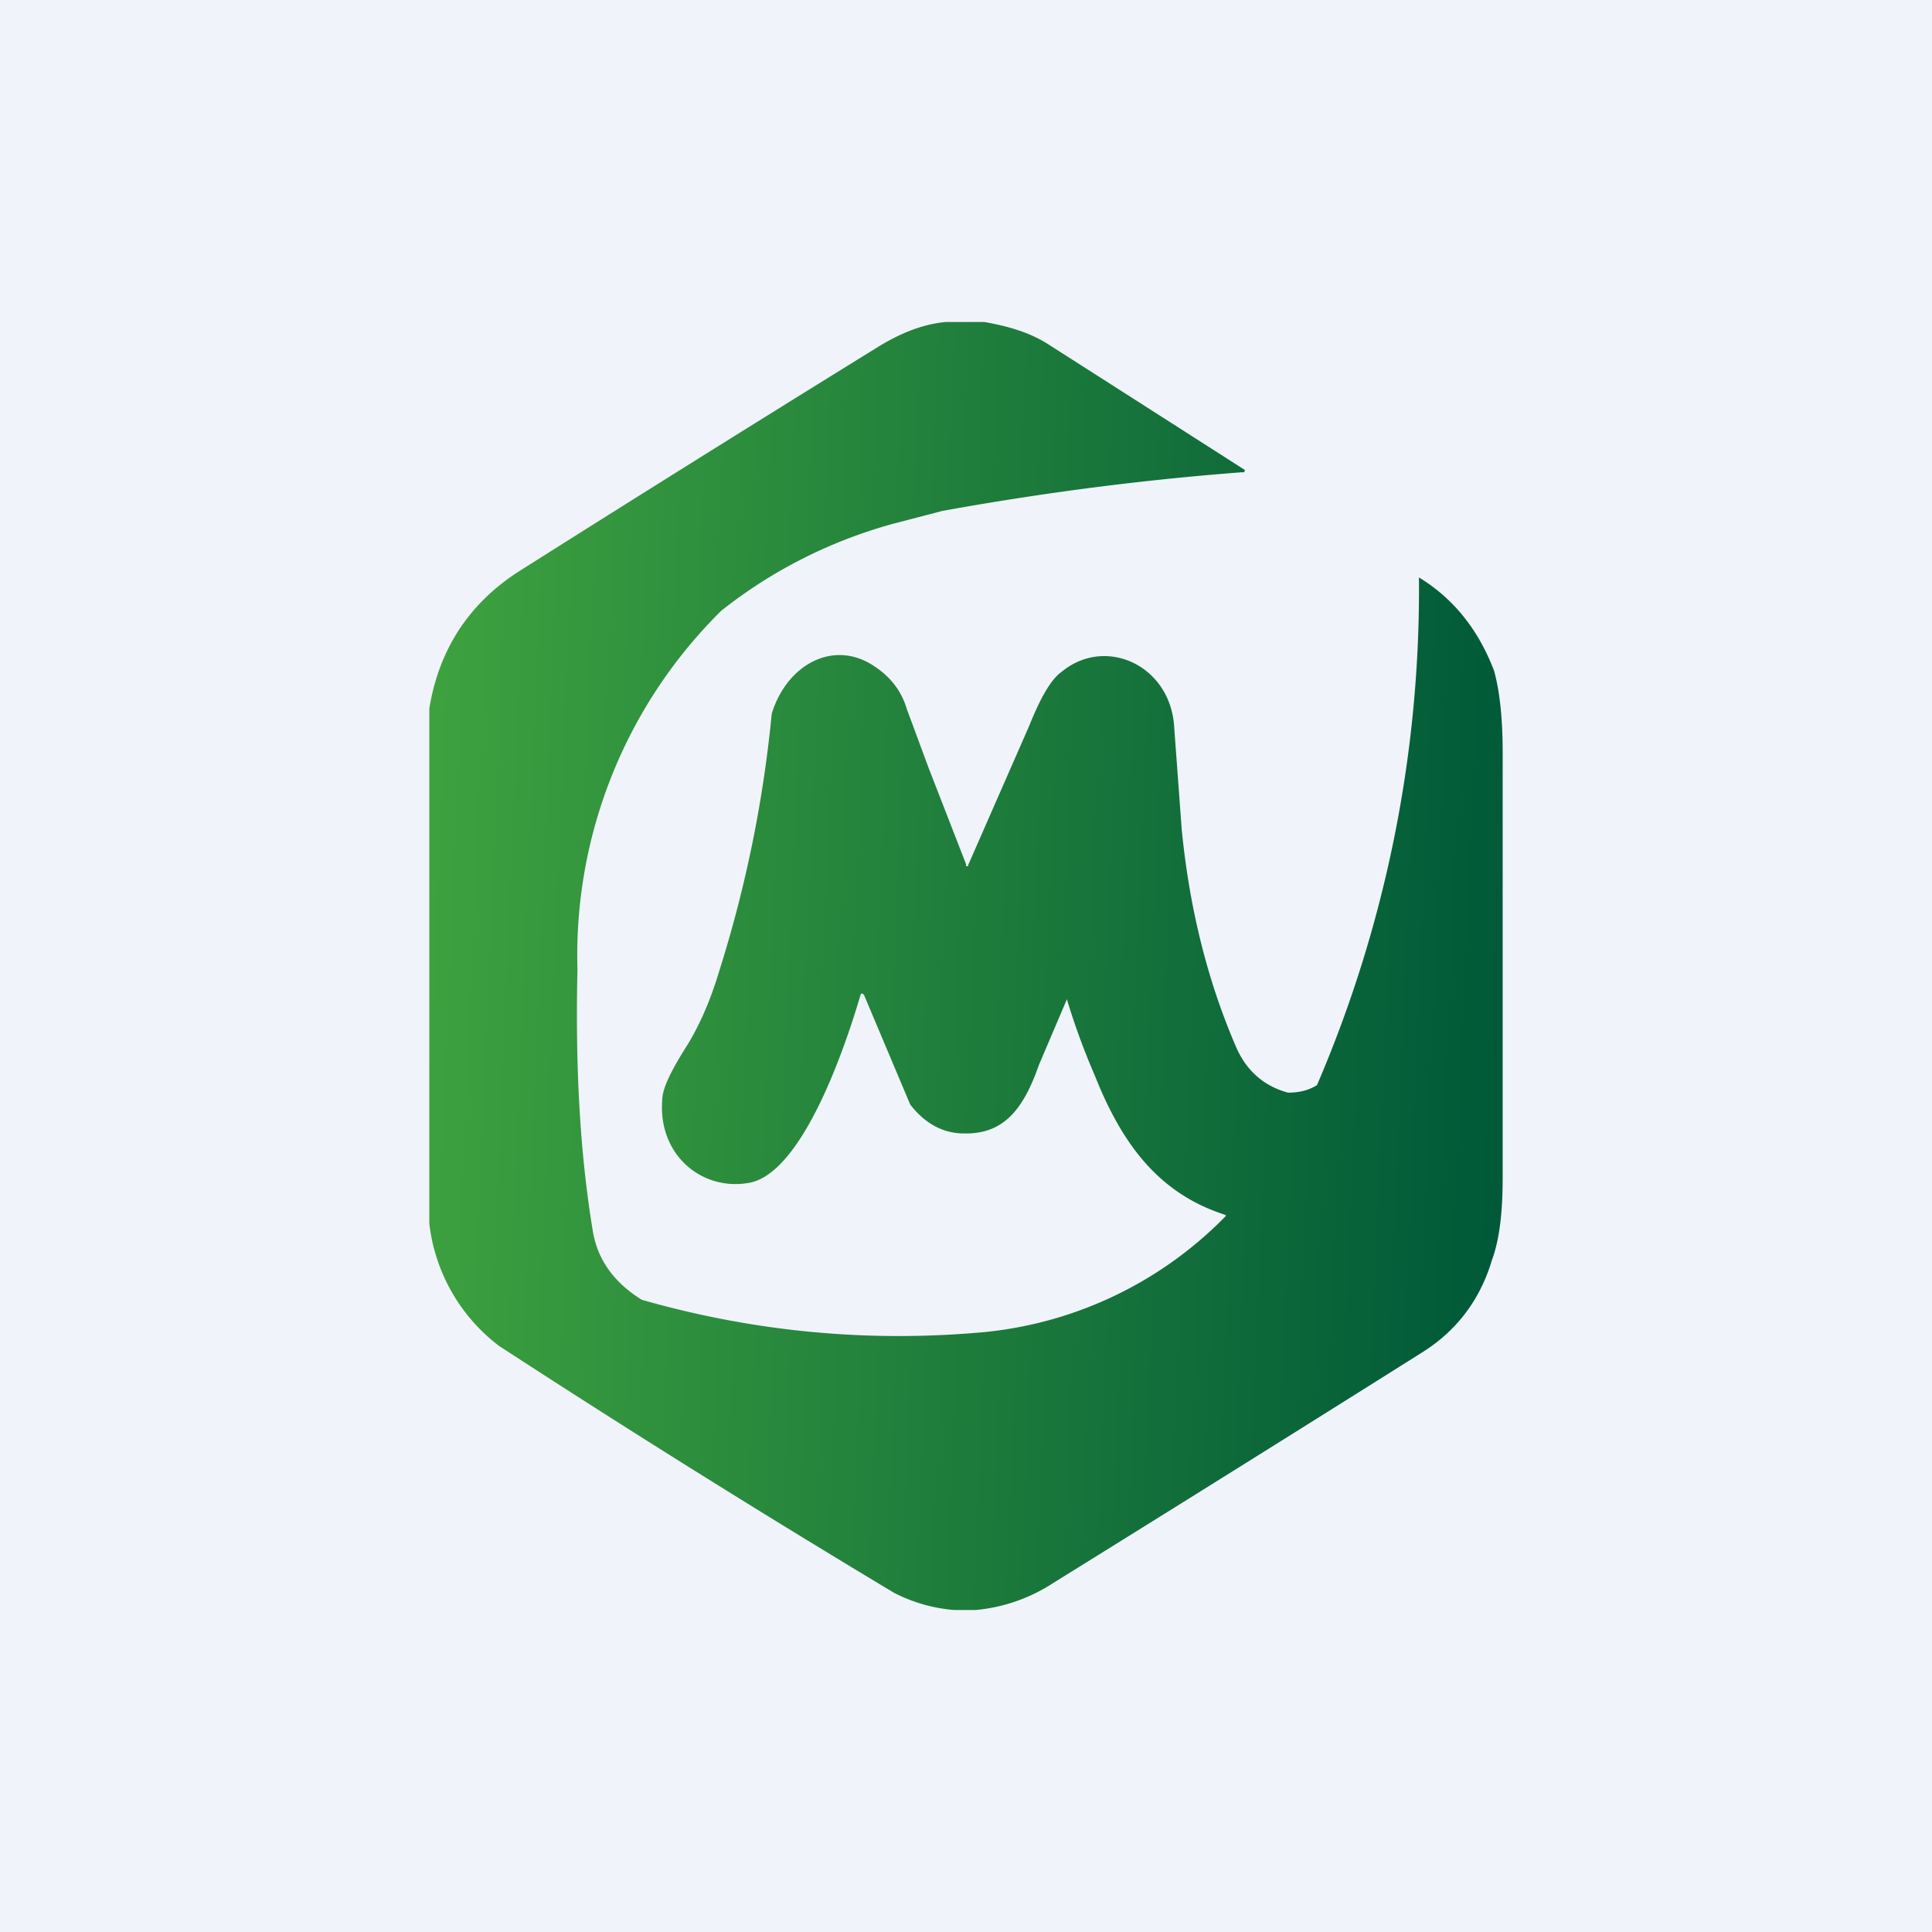 <!-- by TradingView --><svg width="18" height="18" viewBox="0 0 18 18" xmlns="http://www.w3.org/2000/svg"><path fill="#F0F3FA" d="M0 0h18v18H0z"/><path d="M9.17 3c.23.04.43.1.6.21a2066.5 2066.5 0 0 1 1.83 1.17l-.01.02h-.02c-.92.07-1.85.19-2.79.36l-.46.12c-.58.16-1.12.43-1.6.81a4.51 4.51 0 0 0-1.34 3.34c-.02.88.02 1.69.14 2.42.04.28.2.5.46.66 1.05.3 2.12.4 3.2.3a3.64 3.64 0 0 0 2.24-1.08.01.01 0 0 0 0-.01c-.63-.2-.97-.67-1.22-1.3a6.45 6.45 0 0 1-.26-.71l-.26.61c-.14.4-.32.65-.7.64-.2 0-.37-.1-.5-.27l-.43-1.02-.01-.01a.02.02 0 0 0-.02 0c-.14.48-.54 1.67-1.04 1.76-.44.08-.85-.26-.81-.77 0-.1.07-.25.2-.46.13-.2.24-.44.33-.74a11.66 11.66 0 0 0 .49-2.4c.14-.46.58-.7.96-.44.15.1.25.23.3.4l.2.54.35.9v.02h.02v-.01l.57-1.3c.1-.25.2-.43.3-.5.41-.34 1.02-.06 1.05.52l.07.95c.07.71.23 1.38.5 2.01.1.24.27.38.49.44.1 0 .19-.02.27-.07a11.7 11.7 0 0 0 .95-4.73c.33.2.56.5.7.87.05.18.08.43.08.76v3.96c0 .33-.03.58-.1.77-.11.37-.33.66-.65.86a607.42 607.42 0 0 1-3.44 2.15 1.58 1.58 0 0 1-.72.25h-.2a1.48 1.48 0 0 1-.56-.16 118.6 118.6 0 0 1-3.68-2.3A1.67 1.67 0 0 1 4 11.4V6.6c.09-.55.37-.98.84-1.28a384.95 384.95 0 0 1 3.36-2.1c.2-.12.4-.2.61-.22L8.82 3h.35Z" fill="url(#a)"/><defs><linearGradient id="a" x1="4" y1="8.51" x2="14" y2="8.93" gradientUnits="userSpaceOnUse"><stop stop-color="#3DA13F"/><stop offset="1" stop-color="#005938"/></linearGradient></defs></svg>